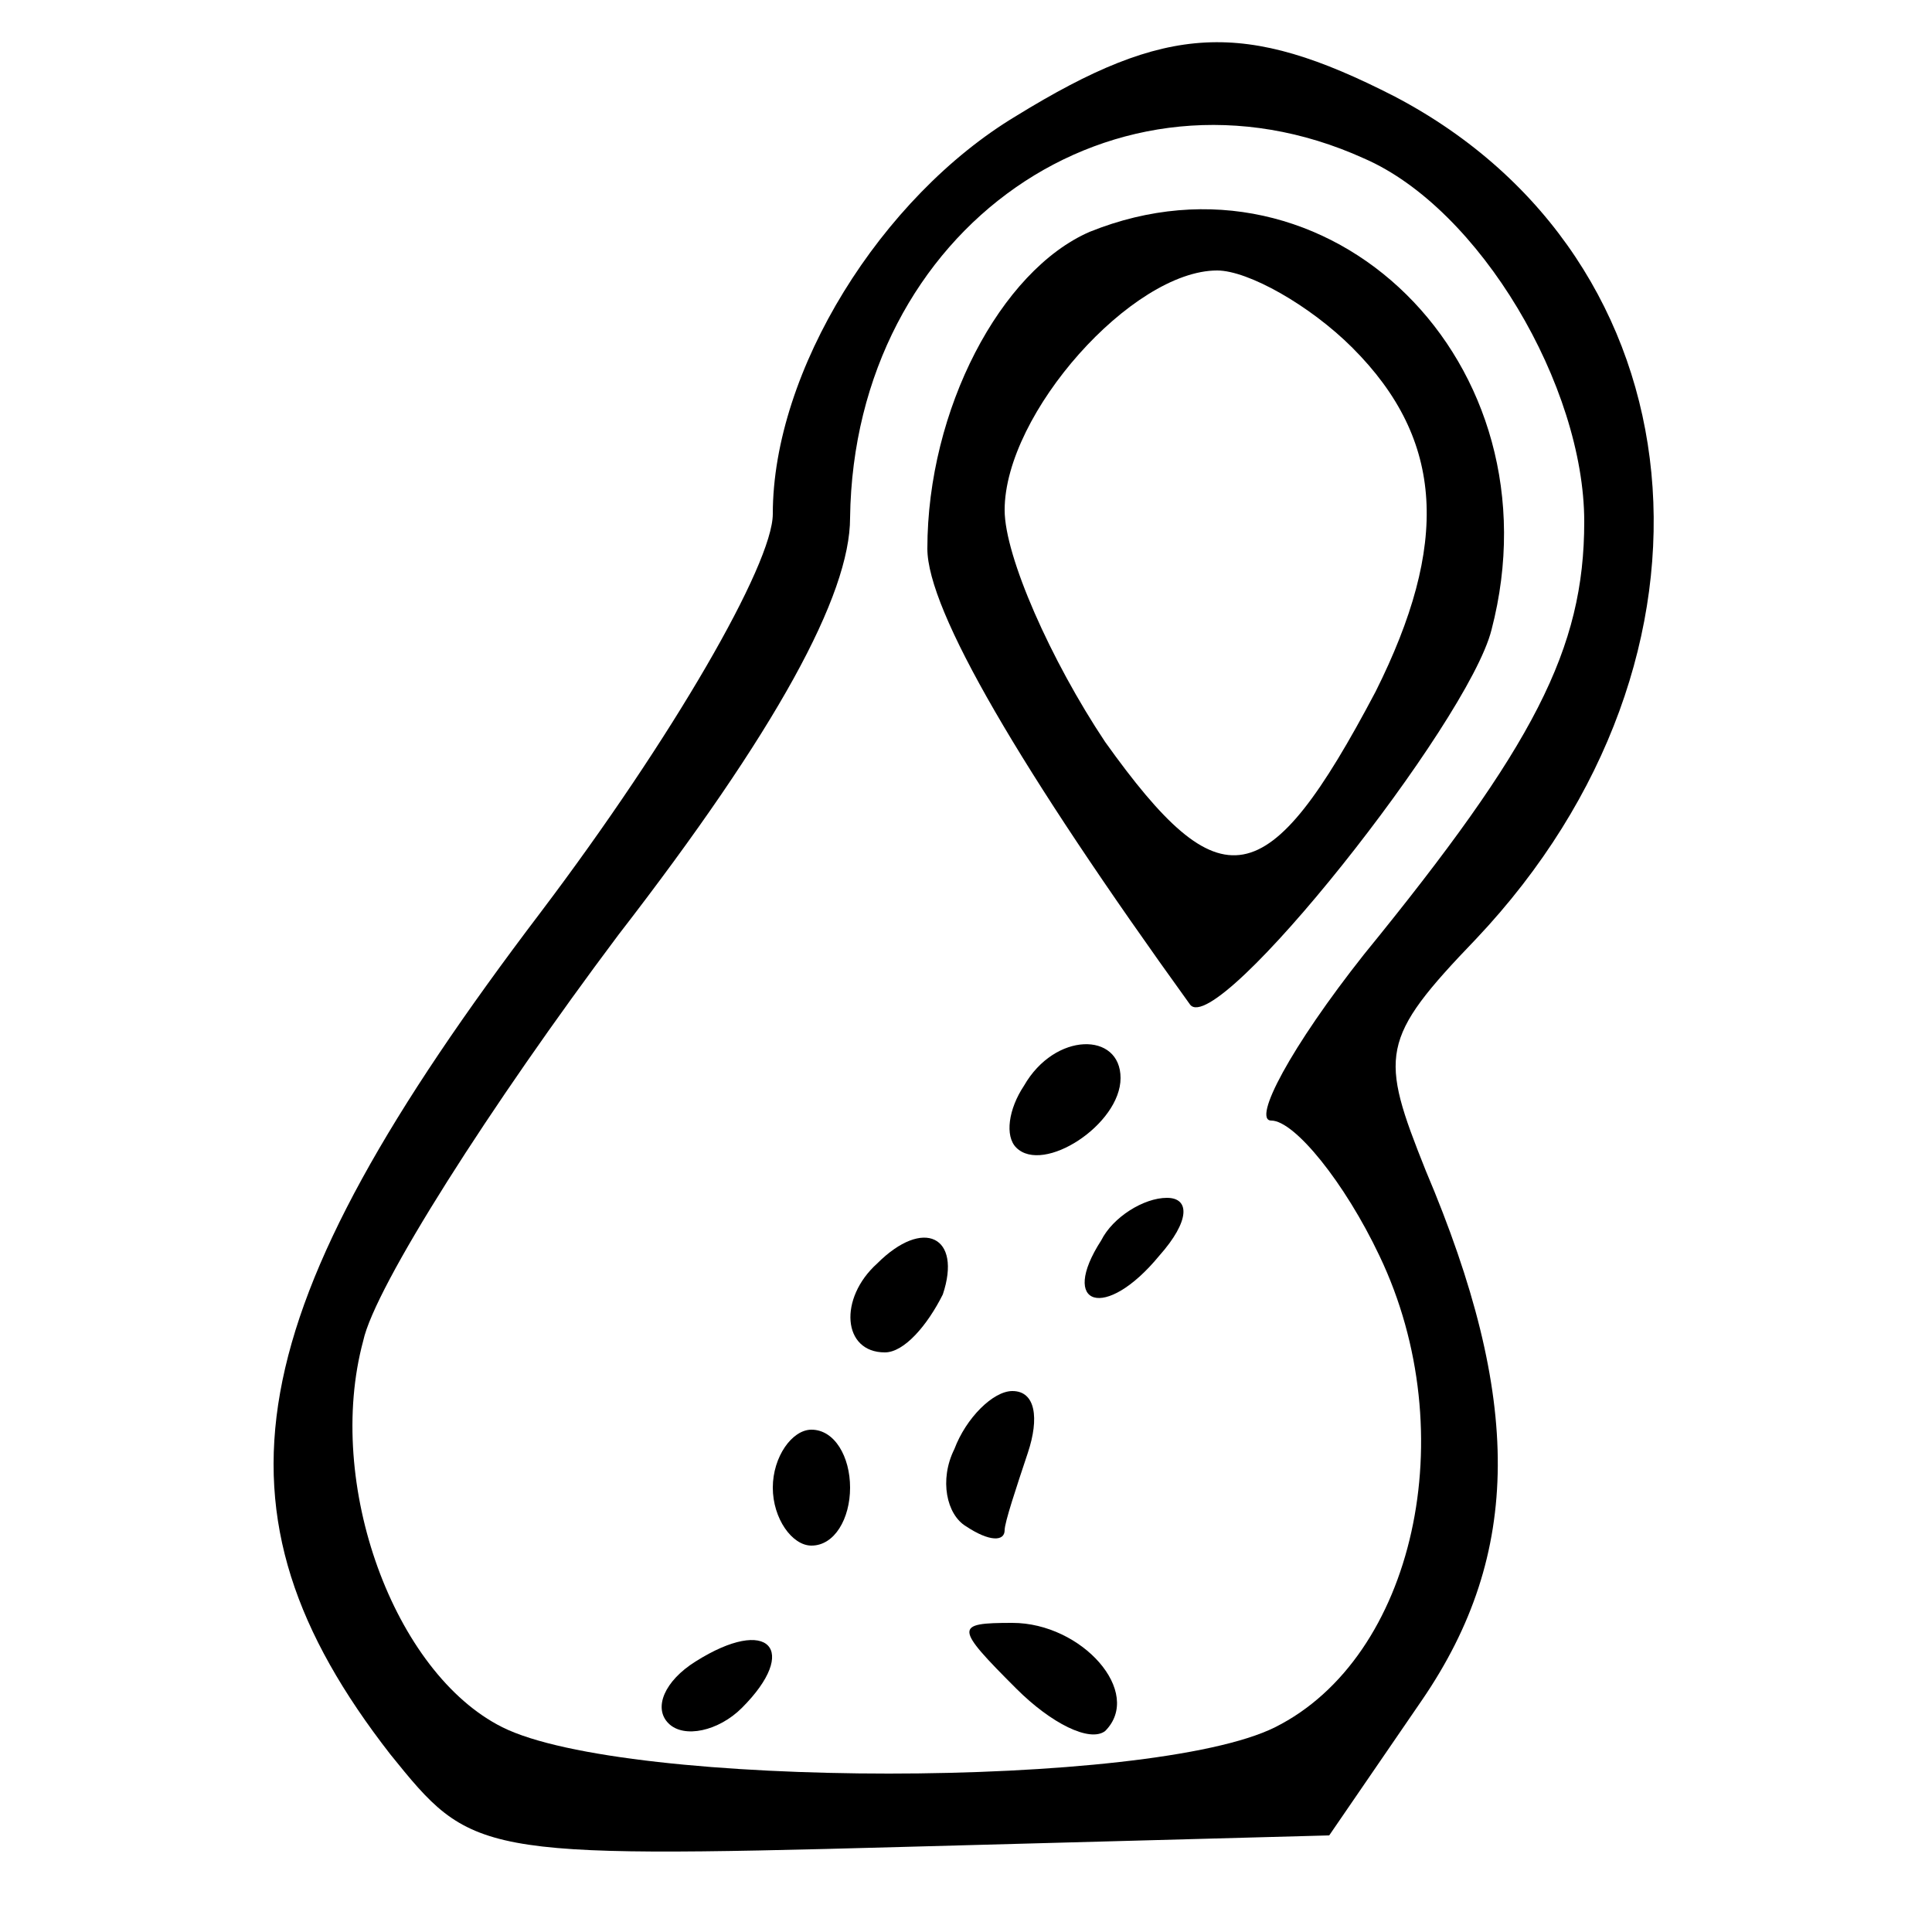 <svg xmlns="http://www.w3.org/2000/svg" width="50pt" height="50pt" viewBox="0 0 50 50" preserveAspectRatio="xMidYMid meet"><g transform="translate(0,50) scale(0.1,-0.1)" fill="#000000" stroke="none"><path d="M263 470 c-35 -21 -63 -66 -63 -103 0 -13 -26 -58 -60 -103 -79 -104 -88 -155 -39 -218 21 -26 22 -27 132 -24 l111 3 24 35 c26 38 26 78 1 137 -12 30 -12 34 13 60 69 73 59 176 -21 218 -39 20 -59 19 -98 -5z m90 -11 c30 -13 57 -59 57 -94 0 -33 -13 -58 -57 -112 -19 -24 -29 -43 -24 -43 6 0 19 -16 28 -35 22 -46 9 -104 -27 -122 -32 -16 -168 -16 -200 0 -28 14 -46 63 -36 100 3 14 33 61 66 105 41 53 60 88 60 108 1 75 69 122 133 93z"></path><path d="M282 440 c-23 -10 -42 -46 -42 -82 0 -16 24 -57 68 -118 7 -9 72 73 78 97 18 69 -42 128 -104 103z m68 -30 c24 -24 25 -51 6 -89 -28 -53 -40 -55 -70 -13 -14 21 -26 48 -26 60 0 25 33 62 55 62 8 0 24 -9 35 -20z"></path><path d="M265 219 c-4 -6 -5 -13 -2 -16 7 -7 27 6 27 18 0 12 -17 12 -25 -2z"></path><path d="M285 179 c-11 -17 1 -21 15 -4 8 9 8 15 2 15 -6 0 -14 -5 -17 -11z"></path><path d="M227 173 c-10 -9 -9 -23 2 -23 5 0 11 7 15 15 5 15 -5 20 -17 8z"></path><path d="M247 125 c-4 -8 -2 -17 3 -20 6 -4 10 -4 10 -1 0 2 3 11 6 20 3 9 2 16 -4 16 -5 0 -12 -7 -15 -15z"></path><path d="M200 115 c0 -8 5 -15 10 -15 6 0 10 7 10 15 0 8 -4 15 -10 15 -5 0 -10 -7 -10 -15z"></path><path d="M180 70 c-8 -5 -11 -12 -7 -16 4 -4 13 -2 19 4 15 15 7 24 -12 12z"></path><path d="M263 63 c9 -9 19 -14 23 -11 10 10 -6 28 -24 28 -15 0 -15 -1 1 -17z"></path></g></svg>